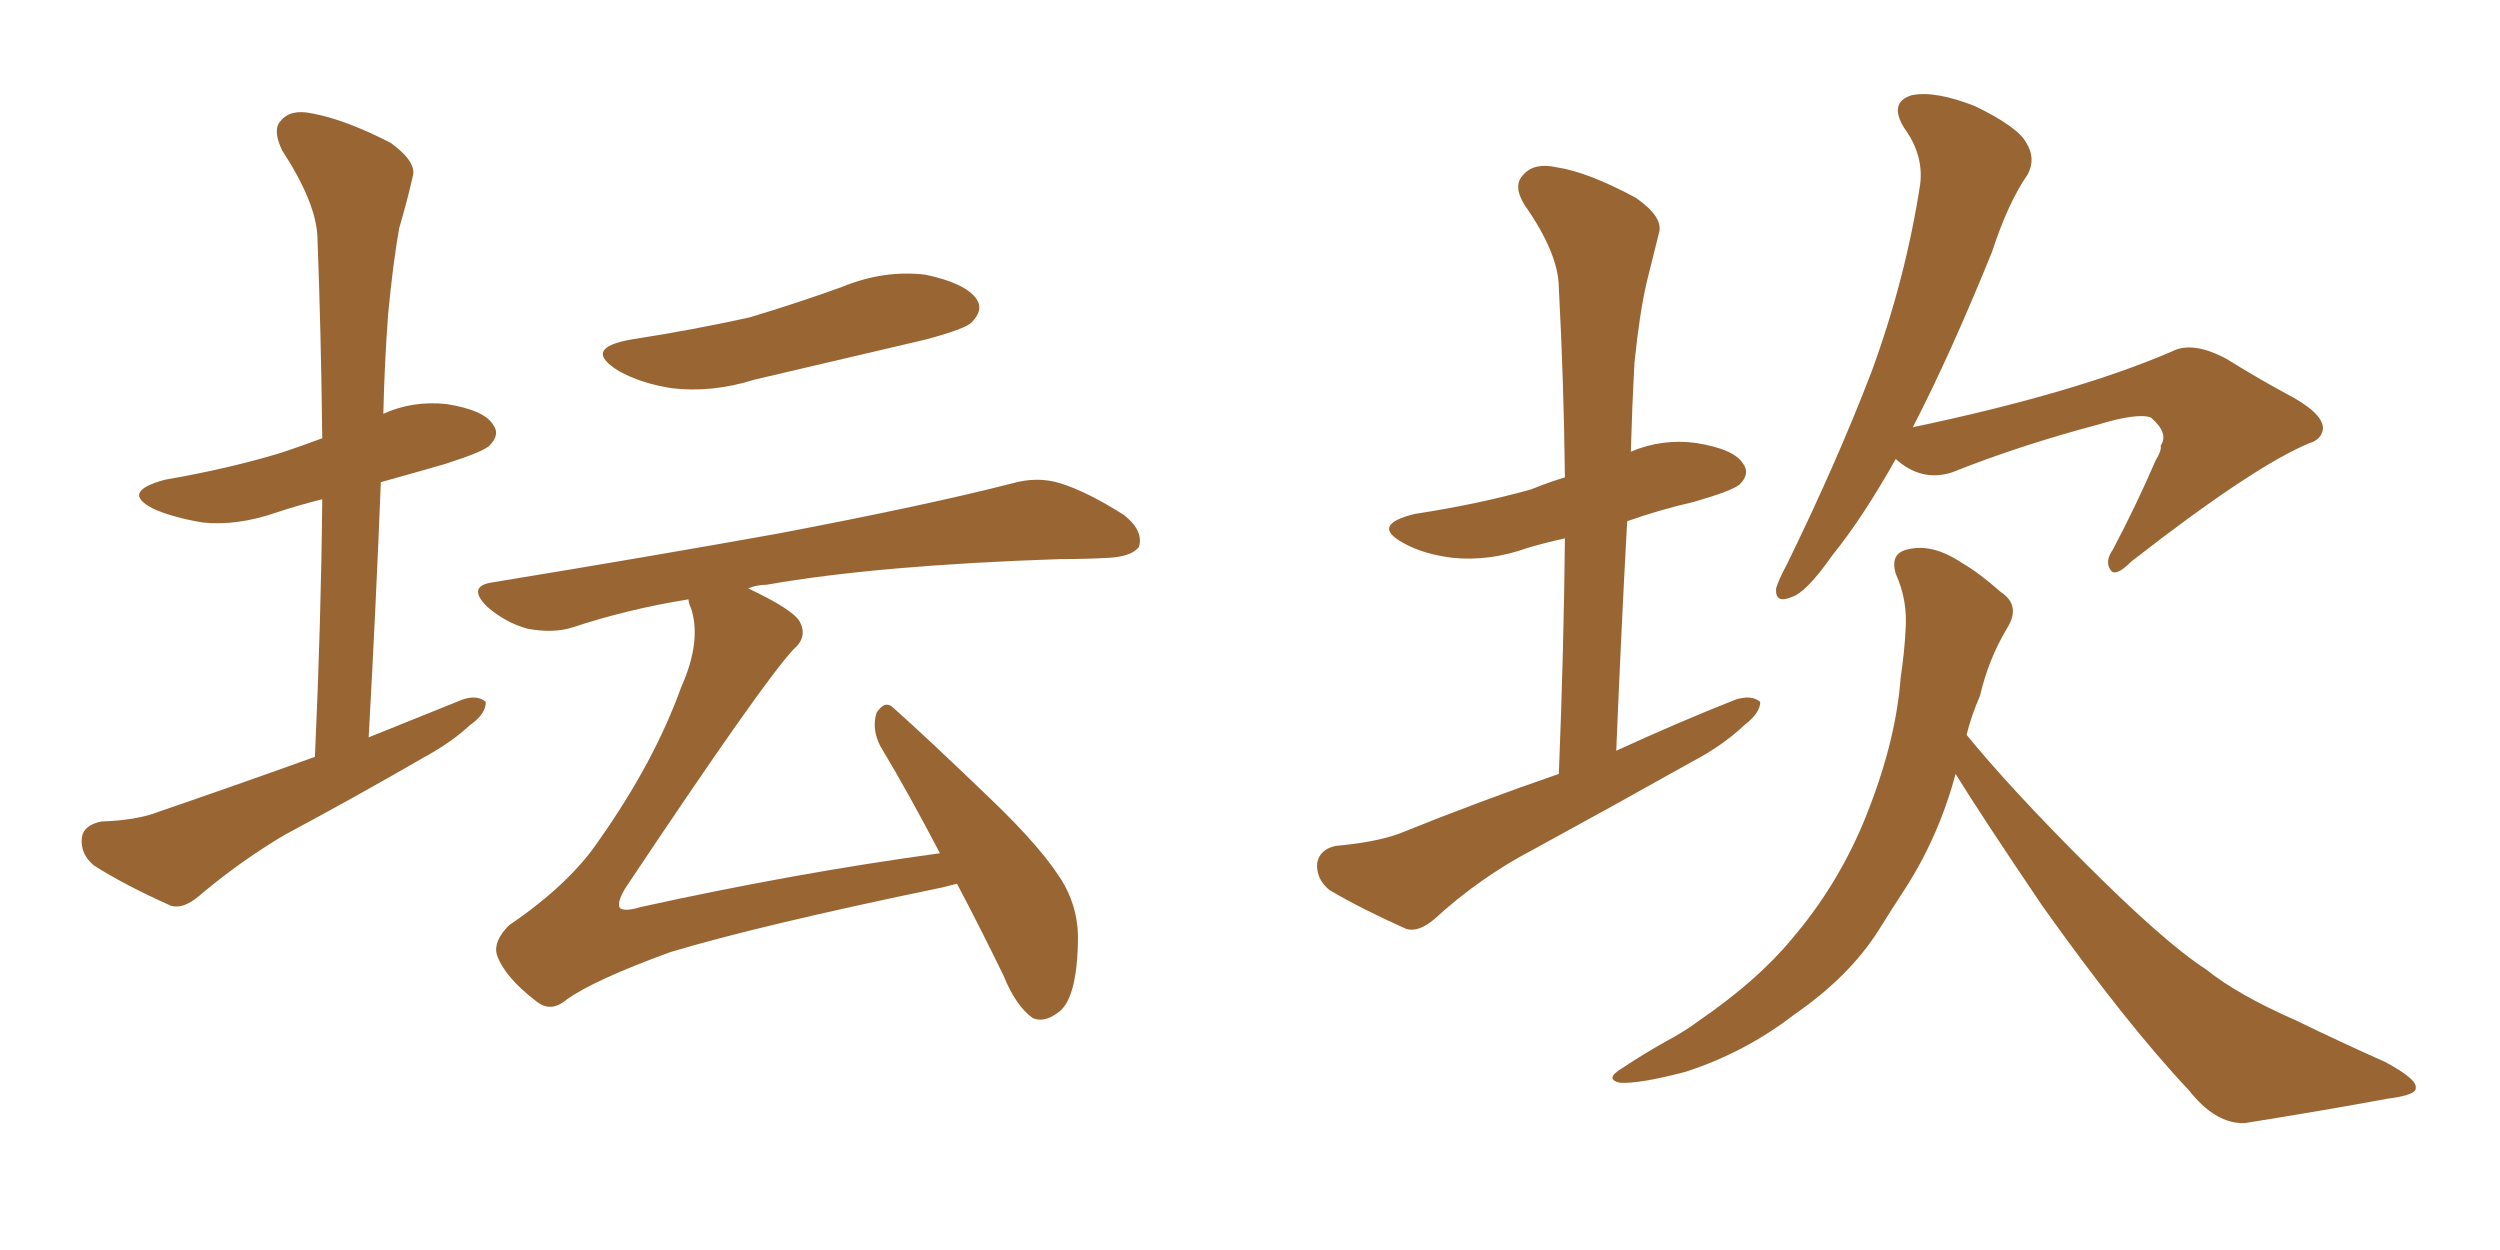 <svg xmlns="http://www.w3.org/2000/svg" xmlns:xlink="http://www.w3.org/1999/xlink" width="300" height="150"><path fill="#996633" padding="10" d="M37.79 90.82L37.79 90.82Q38.53 74.56 38.67 59.91L38.67 59.91Q35.74 60.64 33.11 61.52L33.11 61.52Q28.42 63.13 24.32 62.70L24.32 62.70Q20.80 62.11 18.46 61.08L18.46 61.08Q14.36 59.03 19.78 57.57L19.78 57.57Q27.39 56.25 33.69 54.35L33.69 54.35Q36.33 53.47 38.67 52.59L38.67 52.59Q38.53 39.99 38.09 28.42L38.09 28.42Q37.94 24.32 33.84 18.02L33.84 18.02Q32.67 15.53 33.69 14.50L33.69 14.50Q34.86 13.04 37.50 13.62L37.50 13.62Q41.46 14.36 46.88 17.14L46.88 17.14Q50.10 19.48 49.51 21.24L49.51 21.24Q48.93 23.88 47.90 27.39L47.90 27.39Q47.17 31.49 46.58 37.65L46.58 37.65Q46.14 43.51 46.00 49.66L46.00 49.66Q49.51 48.05 53.61 48.49L53.61 48.49Q58.15 49.22 59.18 50.98L59.18 50.98Q60.06 52.15 58.74 53.47L58.74 53.47Q58.01 54.20 53.47 55.66L53.47 55.66Q49.37 56.84 45.70 57.86L45.70 57.86Q45.12 72.66 44.24 88.48L44.24 88.48Q50.10 86.13 55.52 83.94L55.52 83.94Q57.28 83.35 58.30 84.23L58.30 84.23Q58.30 85.69 56.40 87.01L56.40 87.01Q54.20 89.06 50.98 90.82L50.98 90.82Q42.63 95.65 34.13 100.20L34.13 100.20Q28.71 103.42 23.88 107.52L23.88 107.52Q21.97 109.13 20.51 108.69L20.51 108.69Q14.94 106.20 11.28 103.86L11.28 103.86Q9.67 102.54 9.81 100.63L9.81 100.63Q9.96 99.02 12.16 98.58L12.16 98.58Q16.41 98.44 19.04 97.41L19.04 97.41Q28.86 94.04 37.79 90.82ZM75.88 40.72L75.88 40.72Q83.35 39.55 89.94 38.09L89.94 38.09Q95.80 36.33 101.07 34.42L101.07 34.42Q106.05 32.37 111.04 32.96L111.04 32.96Q115.87 33.98 117.19 35.89L117.19 35.89Q118.07 37.21 116.60 38.67L116.60 38.67Q116.02 39.40 111.18 40.72L111.18 40.72Q100.63 43.21 90.53 45.56L90.53 45.56Q85.40 47.17 80.57 46.58L80.57 46.58Q76.90 46.00 74.27 44.53L74.27 44.53Q69.73 41.75 75.88 40.72ZM114.84 106.05L114.84 106.05L114.84 106.05Q113.67 106.35 113.09 106.49L113.09 106.49Q91.11 111.04 80.42 114.26L80.42 114.26Q71.19 117.63 67.97 119.97L67.97 119.97Q66.06 121.58 64.31 120.12L64.31 120.12Q60.50 117.19 59.62 114.55L59.62 114.55Q59.18 112.94 61.08 111.04L61.08 111.04Q68.41 106.05 71.92 100.78L71.92 100.78Q78.52 91.41 81.74 82.47L81.74 82.47Q84.23 76.90 82.91 72.95L82.91 72.95Q82.62 72.36 82.62 71.92L82.62 71.92Q75.29 73.10 68.70 75.29L68.70 75.29Q66.36 76.03 63.28 75.44L63.28 75.44Q60.64 74.71 58.45 72.80L58.45 72.80Q55.96 70.31 59.18 69.87L59.18 69.87Q77.93 66.80 93.46 64.01L93.46 64.01Q111.18 60.64 121.44 58.01L121.44 58.01Q124.51 57.13 127.29 58.01L127.29 58.01Q130.52 59.03 134.91 61.82L134.91 61.82Q137.26 63.72 136.67 65.63L136.67 65.63Q135.79 66.80 133.01 66.94L133.01 66.94Q130.37 67.09 127.29 67.09L127.29 67.09Q105.32 67.82 91.99 70.17L91.99 70.17Q90.82 70.17 89.79 70.61L89.79 70.61Q95.07 73.10 95.95 74.56L95.95 74.56Q96.97 76.46 95.21 77.93L95.21 77.93Q91.41 82.03 75 106.64L75 106.64Q73.97 108.40 74.41 108.98L74.41 108.98Q75 109.42 76.90 108.84L76.90 108.84Q95.51 104.74 112.79 102.39L112.79 102.39Q109.13 95.36 105.62 89.50L105.62 89.50Q104.59 87.45 105.18 85.55L105.18 85.55Q106.20 83.94 107.23 84.96L107.23 84.96Q111.33 88.62 118.80 95.80L118.80 95.80Q125.39 102.10 127.73 106.20L127.73 106.20Q129.49 109.42 129.35 113.09L129.35 113.09Q129.20 120.12 126.86 121.58L126.86 121.58Q125.24 122.75 123.93 122.17L123.93 122.17Q121.88 120.70 120.41 117.04L120.41 117.04Q117.48 111.04 114.84 106.05ZM187.06 92.87L187.06 92.87Q187.65 78.22 187.79 64.60L187.79 64.60Q185.16 65.19 183.25 65.77L183.25 65.77Q178.71 67.38 174.32 66.94L174.32 66.94Q170.80 66.50 168.46 65.19L168.46 65.19Q164.36 62.99 169.78 61.67L169.78 61.67Q177.39 60.50 183.69 58.74L183.69 58.74Q185.89 57.86 187.79 57.28L187.79 57.28Q187.65 45.56 187.06 34.57L187.06 34.57Q187.06 30.47 182.96 24.61L182.96 24.61Q181.49 22.27 182.81 20.95L182.81 20.95Q184.13 19.48 186.77 20.07L186.77 20.07Q190.58 20.65 196.29 23.73L196.29 23.73Q199.66 26.07 199.07 27.98L199.07 27.98Q198.49 30.32 197.61 33.84L197.61 33.84Q196.73 37.65 196.14 43.51L196.14 43.51Q195.85 48.78 195.70 54.20L195.70 54.20Q199.51 52.59 203.61 53.17L203.61 53.17Q208.15 53.91 209.18 55.66L209.18 55.66Q210.06 56.84 208.74 58.15L208.74 58.15Q207.86 58.89 203.32 60.21L203.32 60.21Q198.93 61.23 195.26 62.55L195.26 62.55Q194.53 75.88 193.95 90.09L193.95 90.09Q201.27 86.72 208.30 83.94L208.30 83.94Q210.21 83.35 211.23 84.23L211.23 84.23Q211.23 85.55 209.33 87.01L209.33 87.01Q206.69 89.50 203.03 91.41L203.03 91.41Q193.65 96.68 183.98 101.95L183.98 101.95Q177.54 105.32 172.12 110.30L172.12 110.30Q170.21 111.91 168.75 111.47L168.75 111.47Q163.18 108.98 159.52 106.79L159.52 106.79Q157.91 105.47 158.06 103.56L158.06 103.56Q158.35 101.95 160.25 101.51L160.25 101.51Q165.09 101.07 167.87 100.05L167.87 100.05Q177.69 96.09 187.06 92.87ZM227.49 55.08L227.49 55.08Q223.54 62.11 219.87 66.65L219.87 66.65Q216.80 71.04 215.04 71.63L215.04 71.63Q212.99 72.51 213.13 70.61L213.13 70.61Q213.43 69.58 214.45 67.68L214.45 67.68Q220.46 55.37 224.56 44.68L224.56 44.68Q228.66 33.54 230.42 22.12L230.42 22.12Q230.86 18.60 228.52 15.38L228.52 15.38Q226.61 12.30 229.39 11.43L229.39 11.43Q232.18 10.84 237.01 12.74L237.01 12.74Q242.14 15.23 243.16 17.14L243.16 17.14Q244.34 19.04 243.31 20.95L243.31 20.95Q240.97 24.32 239.06 30.18L239.06 30.18Q234.08 42.48 229.54 51.27L229.54 51.27Q249.02 47.17 260.60 42.19L260.60 42.19Q263.09 40.87 267.19 43.07L267.19 43.07Q270.70 45.26 274.22 47.17L274.22 47.17Q278.76 49.51 278.76 51.42L278.76 51.42Q278.61 52.73 277.15 53.17L277.15 53.17Q270.41 55.96 255.76 67.38L255.76 67.38Q253.86 69.29 253.27 68.41L253.27 68.41Q252.54 67.38 253.56 65.92L253.56 65.92Q256.35 60.64 258.69 55.22L258.69 55.22Q259.42 54.05 259.28 53.47L259.28 53.47Q260.30 52.00 258.11 50.10L258.11 50.10Q256.49 49.51 251.66 50.98L251.66 50.98Q242.29 53.47 234.23 56.69L234.23 56.69Q230.57 57.86 227.49 55.08ZM234.67 92.87L234.67 92.87L234.67 92.87Q232.62 100.49 228.52 106.79L228.52 106.79Q226.90 109.28 225.44 111.62L225.44 111.62Q221.92 117.19 215.33 121.73L215.33 121.73Q209.47 126.27 202.29 128.61L202.29 128.61Q196.73 130.08 194.38 129.93L194.38 129.93Q192.48 129.49 194.68 128.17L194.68 128.17Q197.31 126.42 199.95 124.95L199.95 124.95Q202.15 123.78 203.91 122.46L203.91 122.46Q210.94 117.63 215.04 112.65L215.04 112.65Q220.31 106.49 223.54 98.88L223.54 98.88Q227.49 89.36 228.08 81.30L228.08 81.30Q228.52 78.37 228.66 75.73L228.66 75.73Q228.96 72.07 227.49 68.85L227.49 68.85Q226.76 66.36 228.96 65.92L228.96 65.92Q231.88 65.19 235.40 67.53L235.40 67.53Q237.45 68.70 240.09 71.04L240.09 71.04Q242.58 72.66 240.82 75.44L240.82 75.44Q238.62 79.10 237.60 83.50L237.60 83.50Q236.57 85.84 235.99 88.18L235.99 88.18Q241.26 94.63 250.20 103.56L250.20 103.56Q259.72 113.09 264.70 116.31L264.70 116.31Q268.51 119.38 275.54 122.46L275.54 122.46Q280.96 125.10 286.23 127.44L286.23 127.44Q290.04 129.49 289.89 130.52L289.89 130.52Q290.04 131.40 286.52 131.84L286.52 131.84Q278.61 133.30 269.38 134.77L269.38 134.77Q265.87 134.91 262.65 130.81L262.65 130.81Q255.18 122.90 245.07 108.69L245.07 108.69Q237.74 97.85 234.67 92.87Z"/></svg>